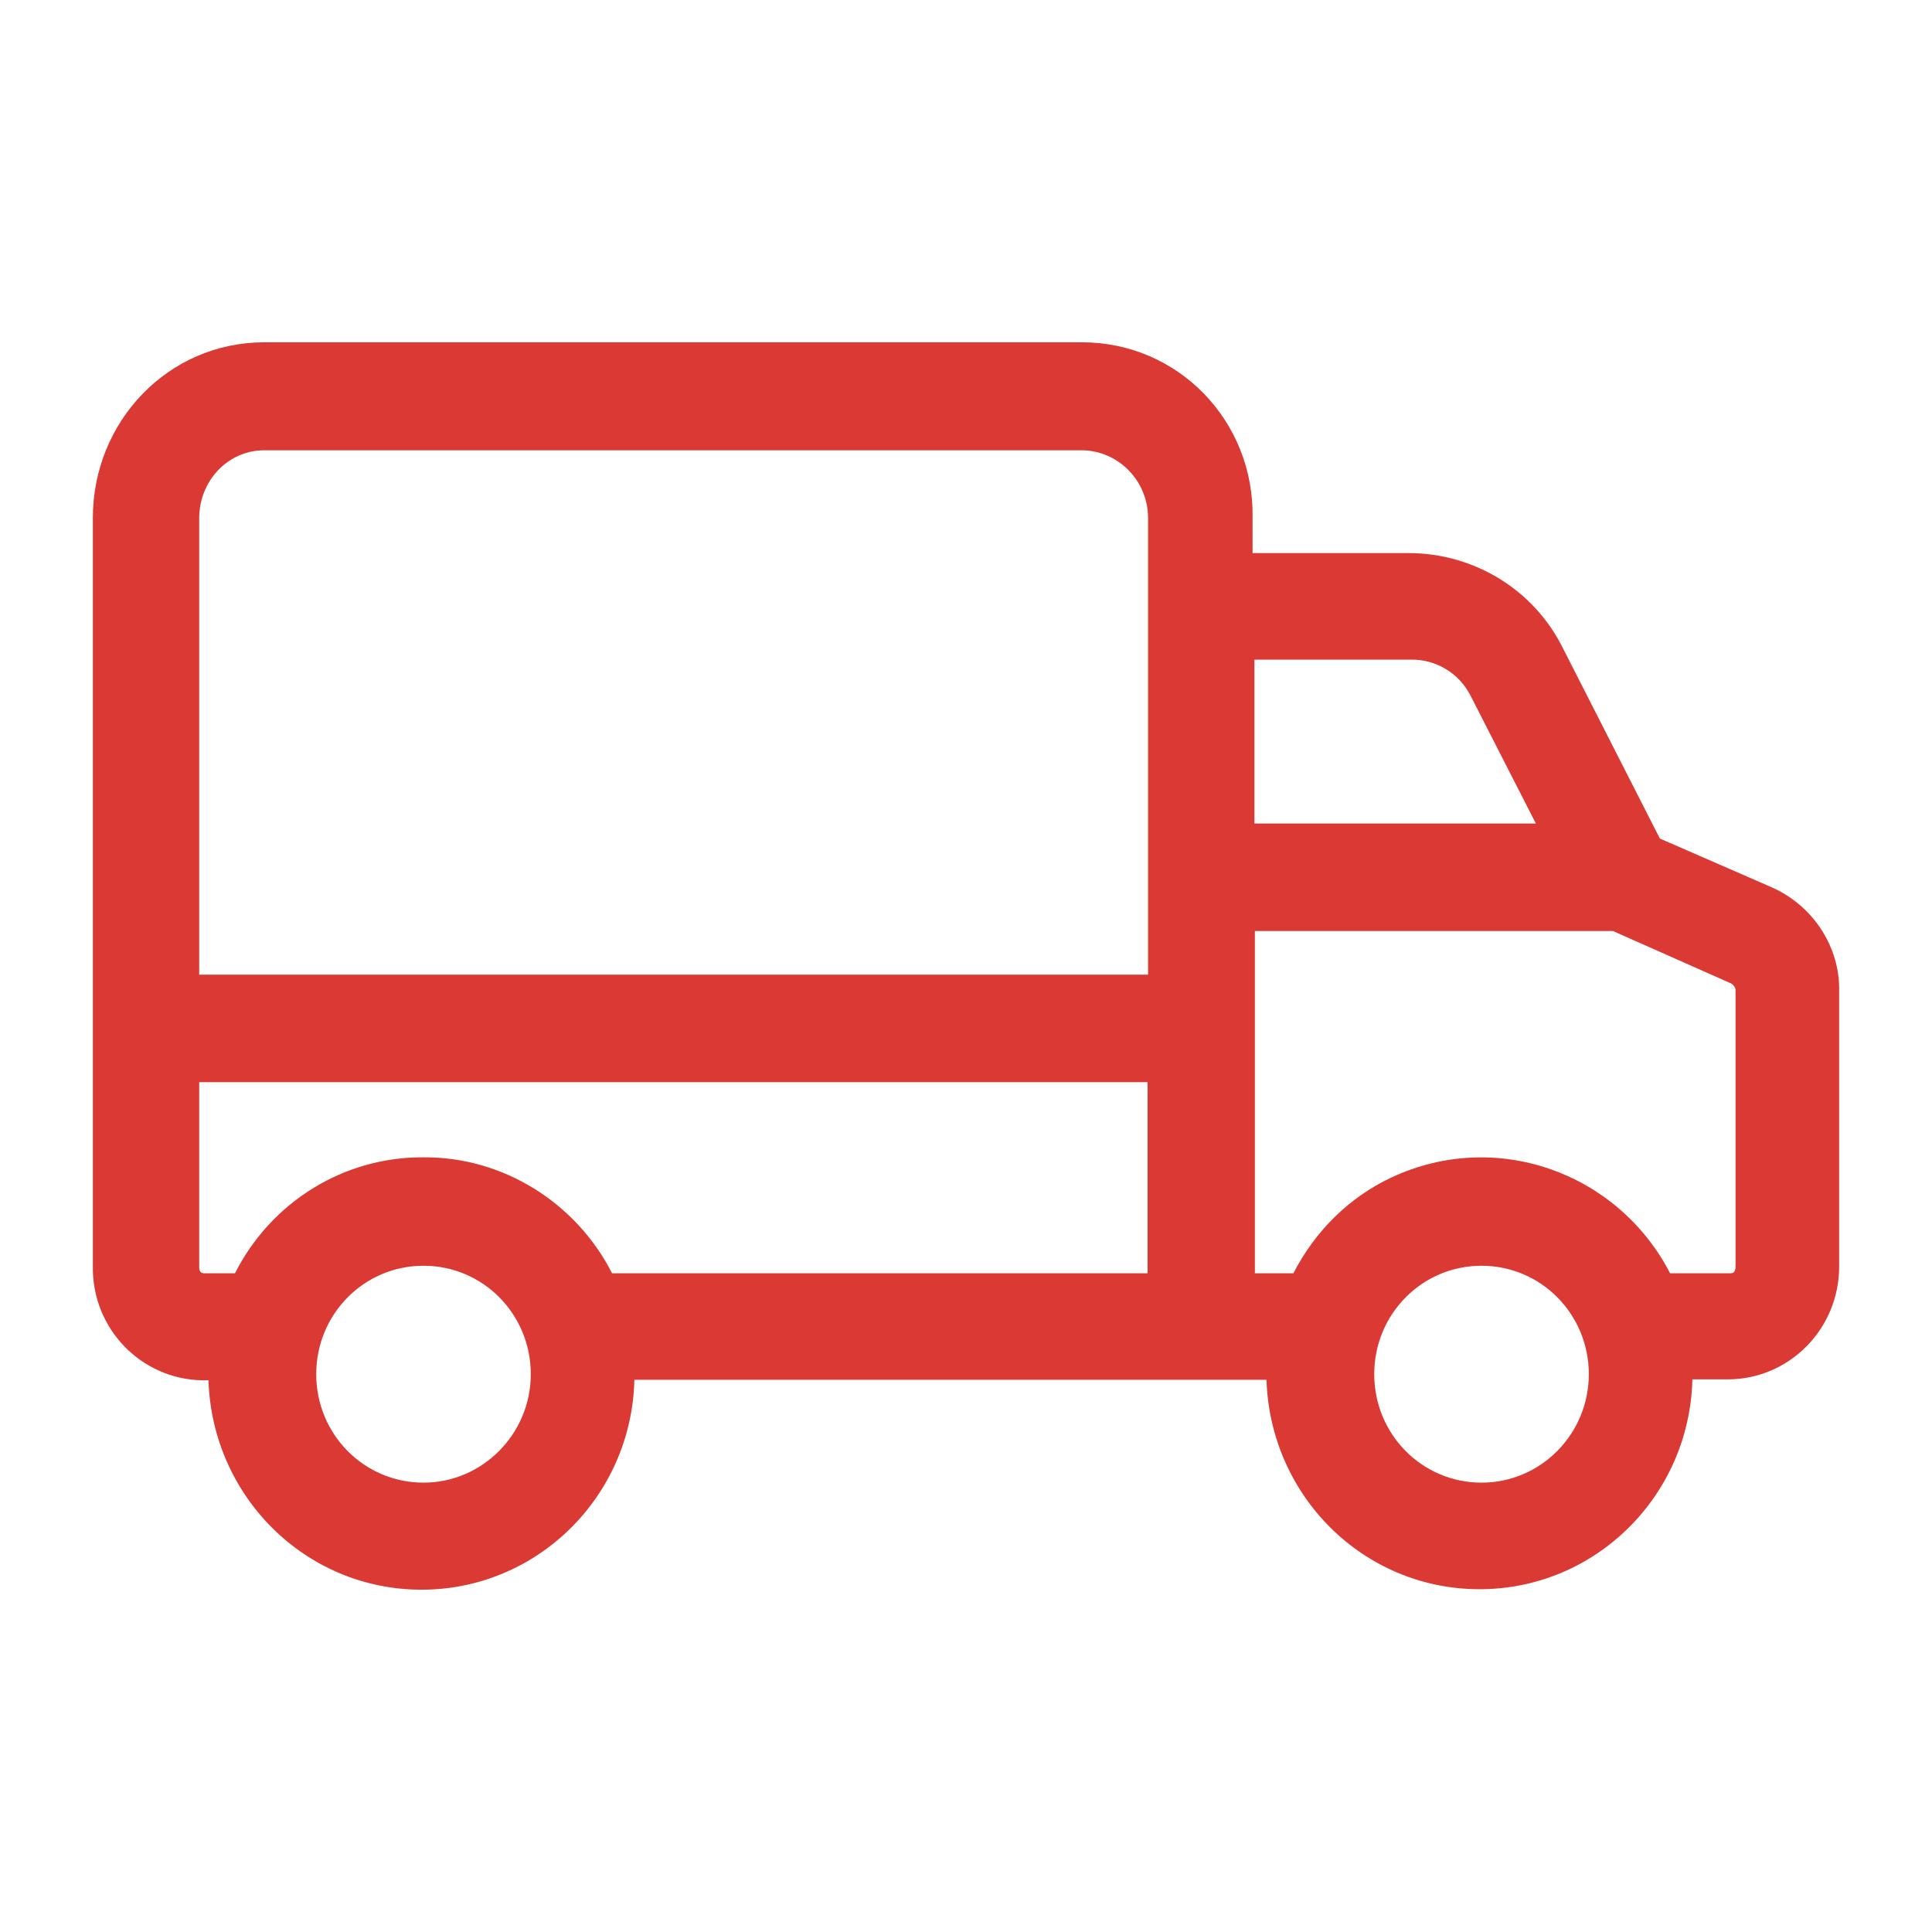 <svg xmlns="http://www.w3.org/2000/svg" xmlns:xlink="http://www.w3.org/1999/xlink" width="500" zoomAndPan="magnify" viewBox="0 0 375 375" height="500" preserveAspectRatio="xMidYMid meet" version="1.0"><defs><clipPath id="e8f22c7748"><path d="M 18.016 66 L 357 66 L 357 309 L 18.016 309 Z M 18.016 66 " clip-rule="nonzero"/></clipPath></defs><g clip-path="url(#e8f22c7748)"><path fill="#db3a34" d="M 39.293 267.914 C 39.383 267.914 39.383 267.914 39.293 267.914 C 39.383 267.914 39.383 267.914 39.293 267.914 C 39.383 267.914 39.383 267.914 39.293 267.914 C 39.383 267.914 39.383 267.914 39.293 267.914 C 39.383 267.914 39.383 267.914 39.293 267.914 C 39.383 267.914 39.383 267.914 39.293 267.914 C 39.383 267.914 39.383 267.914 39.293 267.914 C 39.383 267.914 39.383 267.914 39.293 267.914 C 39.383 267.914 39.383 267.914 39.293 267.914 C 39.383 267.914 39.383 267.914 39.293 267.914 C 39.383 267.914 39.383 267.914 39.293 267.914 C 39.383 267.914 39.383 267.914 39.293 267.914 C 39.383 267.914 39.383 267.914 39.293 267.914 C 39.383 267.914 39.383 267.914 39.293 267.914 C 39.383 267.914 39.383 267.914 39.293 267.914 C 39.383 267.914 39.383 267.914 39.293 267.914 C 39.383 267.914 39.383 267.914 39.293 267.914 C 39.383 267.914 39.383 267.914 39.293 267.914 C 39.383 267.914 39.383 267.914 39.293 267.914 C 39.383 267.914 39.383 267.914 39.293 267.914 C 39.383 267.914 39.383 267.914 39.293 267.914 C 39.383 267.914 39.383 267.914 39.293 267.914 C 39.383 267.914 39.383 267.914 39.293 267.914 C 39.383 267.914 39.383 267.914 39.293 267.914 C 39.383 267.914 39.383 267.914 39.293 267.914 C 39.383 267.914 39.383 267.914 39.293 267.914 C 39.383 267.914 39.383 267.914 39.293 267.914 C 39.383 267.914 39.383 267.914 39.293 267.914 C 39.383 267.914 39.383 267.914 39.293 267.914 C 39.383 267.914 39.383 267.914 39.293 267.914 C 39.383 267.914 39.383 267.914 39.293 267.914 C 39.383 267.914 39.383 267.914 39.293 267.914 C 39.383 267.914 39.383 267.914 39.293 267.914 C 39.383 267.914 39.383 267.914 39.293 267.914 C 39.383 267.914 39.383 267.914 39.293 267.914 C 39.383 267.914 39.383 267.914 39.293 267.914 C 39.383 267.914 39.383 267.914 39.293 267.914 C 39.383 267.914 39.383 267.914 39.293 267.914 C 39.383 267.914 39.383 267.914 39.293 267.914 C 39.383 267.914 39.383 267.914 39.293 267.914 C 39.383 267.914 39.383 267.914 39.293 267.914 C 39.383 267.914 39.383 267.914 39.293 267.914 C 39.383 267.914 39.383 267.914 39.293 267.914 C 39.383 267.914 39.383 267.914 39.293 267.914 C 39.383 267.914 39.383 267.914 39.293 267.914 C 39.383 267.914 39.383 267.914 39.293 267.914 C 39.383 267.914 39.383 267.914 39.293 267.914 C 39.383 267.914 39.383 267.914 39.293 267.914 C 39.383 267.914 39.383 267.914 39.293 267.914 C 39.383 267.914 39.383 267.914 39.293 267.914 C 39.383 267.914 39.383 267.914 39.293 267.914 C 39.383 267.914 39.383 267.914 39.293 267.914 C 39.383 267.914 39.383 267.914 39.293 267.914 C 39.383 267.914 39.383 267.914 39.293 267.914 C 39.383 267.914 39.383 267.914 39.293 267.914 C 39.383 267.914 39.383 267.914 39.293 267.914 C 39.383 267.914 39.383 267.914 39.293 267.914 C 39.383 267.914 39.383 267.914 39.293 267.914 C 39.383 267.914 39.383 267.914 39.293 267.914 C 39.383 267.914 39.383 267.914 39.293 267.914 C 39.383 267.914 39.383 267.914 39.293 267.914 C 39.383 267.914 39.383 267.914 39.293 267.914 C 39.383 267.914 39.383 267.914 39.383 267.914 L 40.465 267.914 C 41.188 290.422 59.215 308.465 81.664 308.559 C 104.199 308.648 122.59 290.516 123.133 267.824 L 245.824 267.824 C 246.543 290.332 264.574 308.375 287.02 308.465 C 309.559 308.559 327.949 290.422 328.488 267.734 L 335.34 267.734 C 347.332 267.734 356.977 257.891 356.977 245.863 L 356.977 192.375 C 357.156 183.809 351.926 175.789 343.906 172.234 L 342.824 174.785 L 345.797 175.152 L 343.906 172.234 L 322.18 162.758 L 303.336 125.762 C 297.66 114.371 286.031 107.355 273.41 107.355 L 243.121 107.355 L 243.121 100.52 C 243.48 81.75 228.695 66.441 210.035 66.441 L 51.281 66.441 C 32.621 66.441 18.02 81.84 18.02 100.52 L 18.02 245.773 C 17.84 257.891 27.395 267.734 39.293 267.914 Z M 82.203 287.781 C 70.664 287.781 61.379 278.395 61.379 266.73 C 61.379 255.066 70.664 245.68 82.203 245.68 C 93.742 245.68 103.027 255.066 103.027 266.73 C 103.027 278.305 93.652 287.781 82.203 287.781 Z M 118.805 247.141 C 111.773 233.379 97.621 224.539 82.203 224.633 C 66.699 224.539 52.637 233.289 45.605 247.141 L 39.652 247.141 C 39.293 247.141 39.113 247.047 38.934 246.867 C 38.754 246.684 38.664 246.41 38.664 245.863 L 38.664 210.051 L 222.746 210.051 L 222.746 247.141 Z M 222.836 100.52 L 222.836 189.184 L 38.664 189.184 L 38.664 100.609 C 38.664 93.32 44.25 87.398 51.281 87.398 L 210.035 87.398 C 217.156 87.488 222.836 93.414 222.836 100.52 Z M 324.164 247.141 C 313.977 227.457 290.266 219.074 270.074 228.551 C 261.871 232.379 255.199 239.027 251.051 247.141 L 243.57 247.141 L 243.57 180.711 L 313.074 180.711 L 336.062 190.914 C 336.512 191.188 336.871 191.734 336.871 192.191 L 336.871 245.863 C 336.871 246.41 336.691 246.684 336.602 246.867 C 336.512 246.957 336.332 247.141 335.883 247.141 Z M 287.562 287.781 C 276.023 287.781 266.738 278.395 266.738 266.73 C 266.738 255.066 276.023 245.68 287.562 245.68 C 299.102 245.68 308.387 255.066 308.387 266.73 C 308.387 278.305 299.102 287.781 287.562 287.781 Z M 273.859 128.039 C 278.637 127.949 283.145 130.59 285.398 134.965 L 298.109 159.844 L 243.48 159.844 L 243.48 128.039 Z M 273.77 109.996 L 273.77 109.906 Z M 273.77 109.996 " fill-opacity="1" fill-rule="nonzero"/></g></svg>